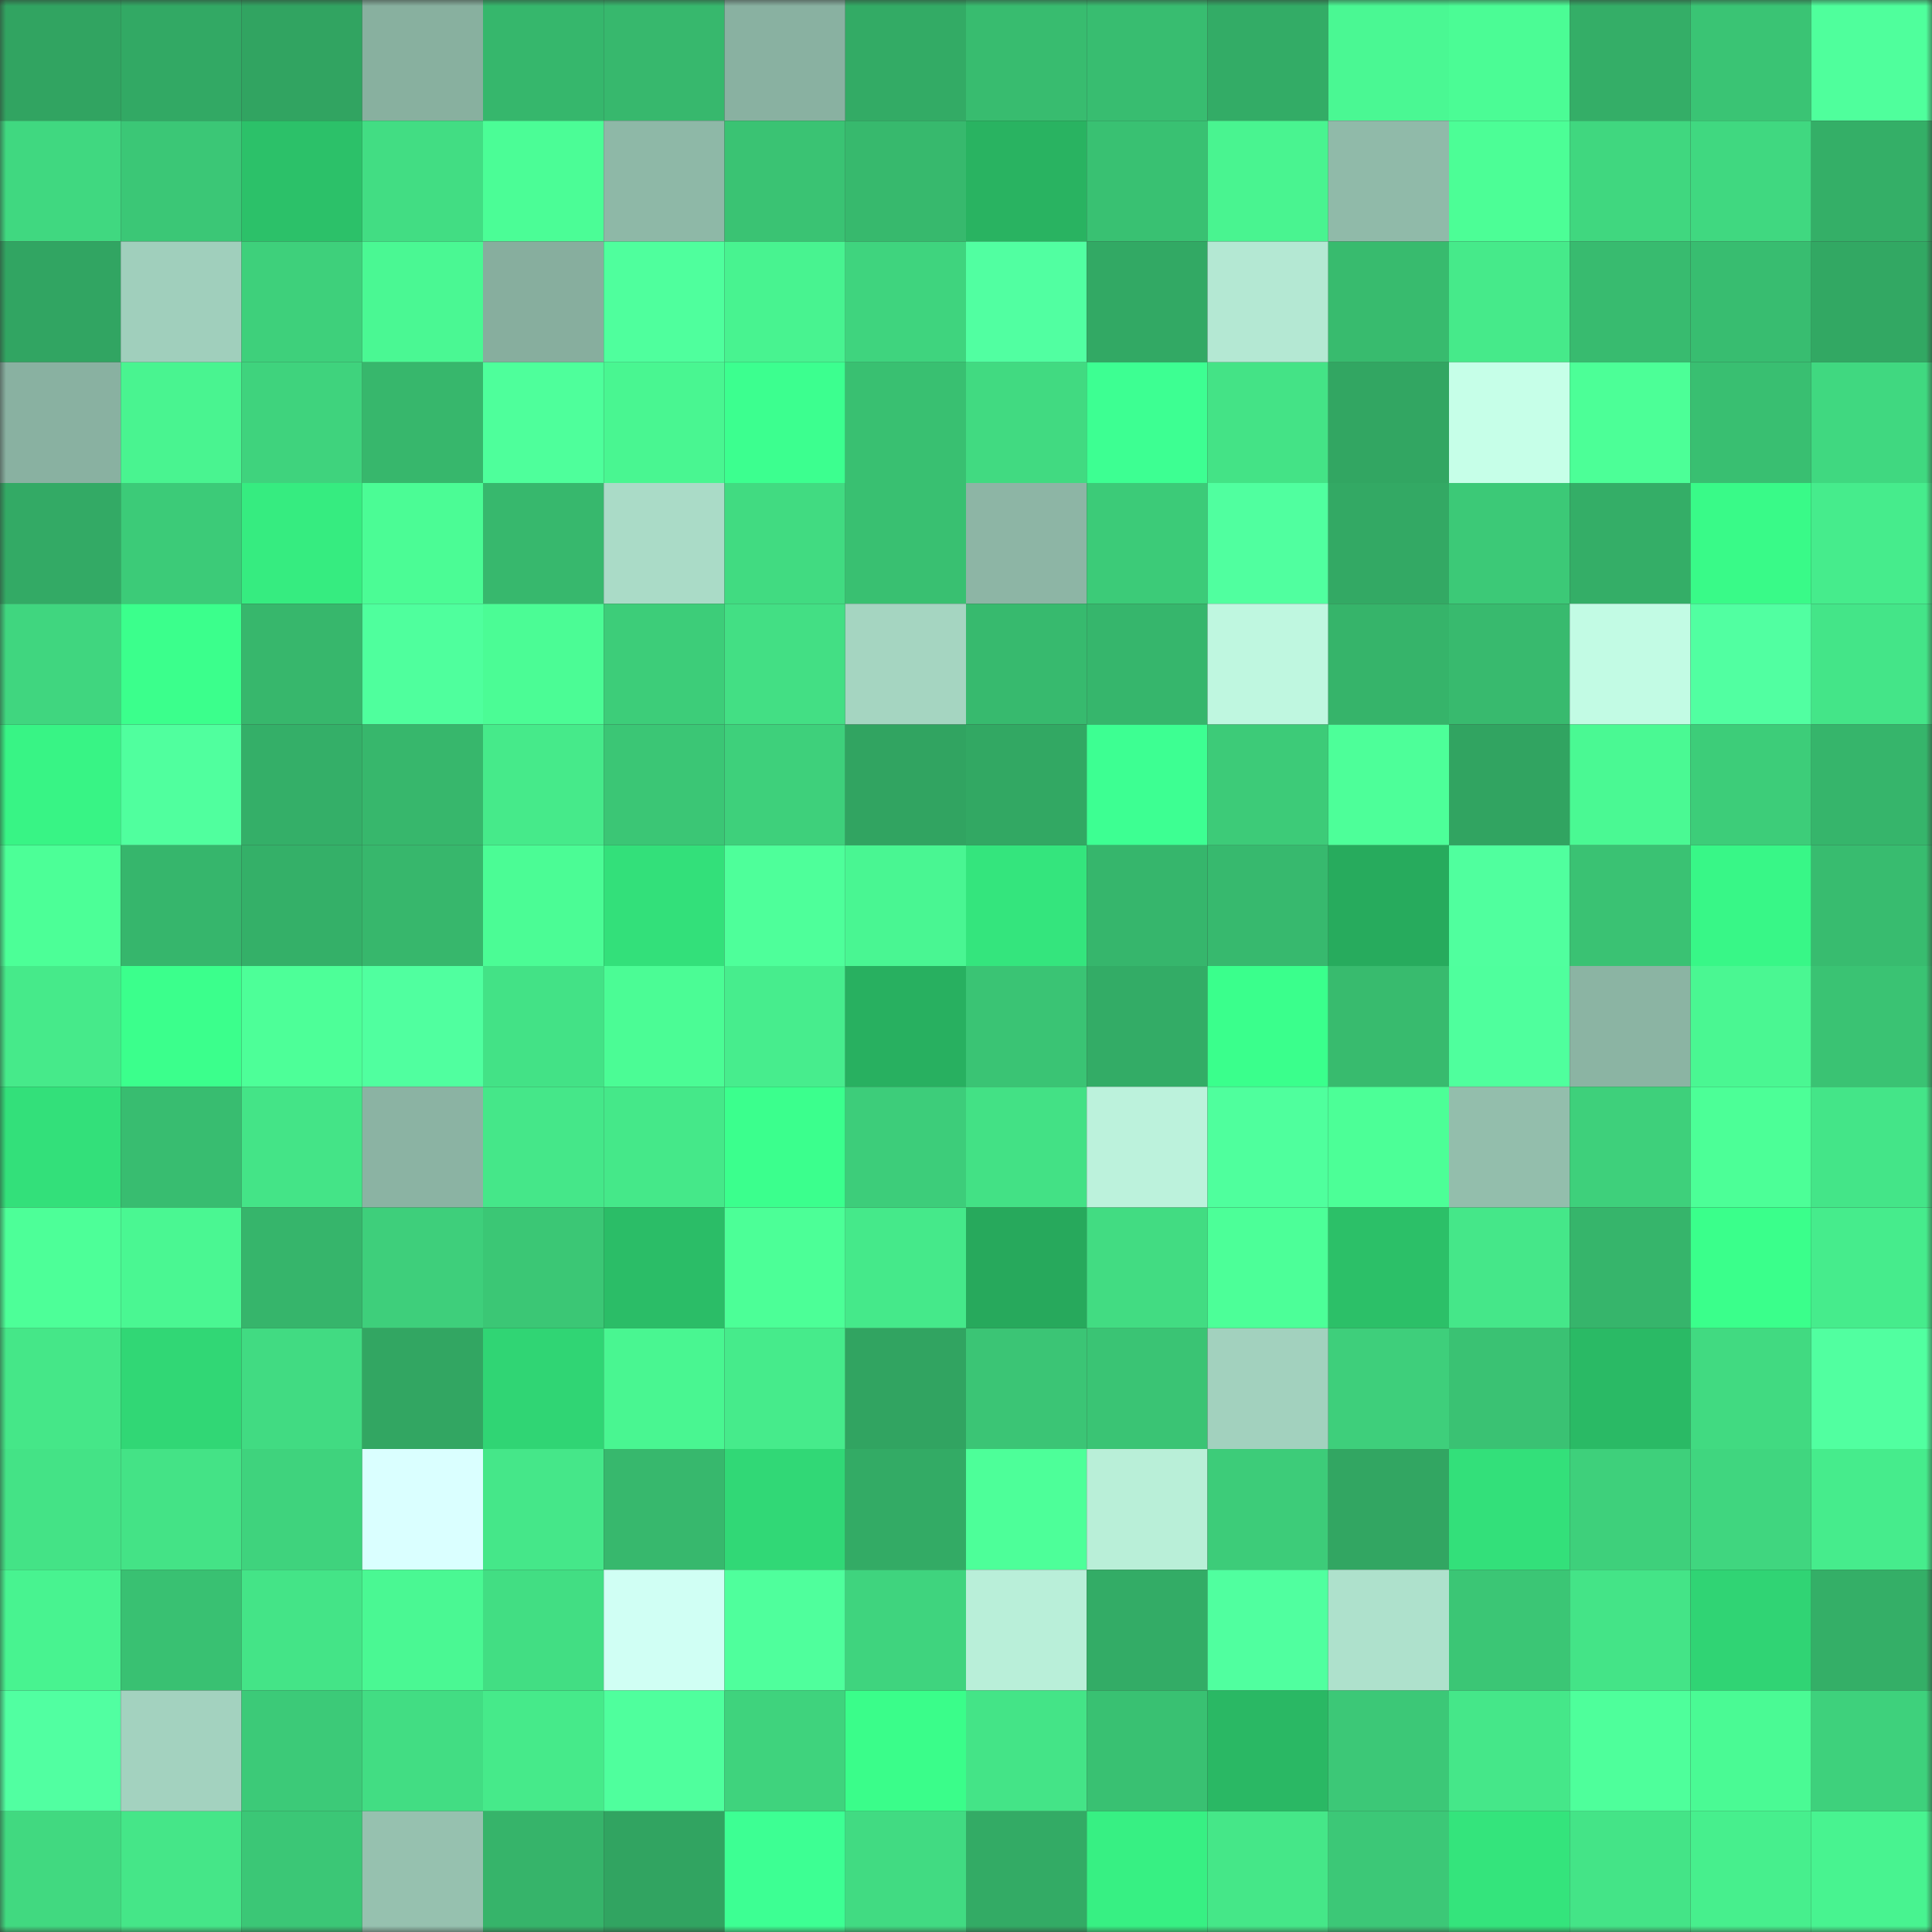 <svg viewBox="0 0 160 160" fill="none" role="img" xmlns="http://www.w3.org/2000/svg" width="240" height="240" name="lens%2Cshannonzero.lens"><rect x="0" y="0" width="160" height="160" fill="#333333" stroke="none"/><mask id="1452298233" mask-type="alpha" maskUnits="userSpaceOnUse" x="0" y="0" width="160" height="160"><rect width="160" height="160" fill="#FFFFFF"></rect></mask><g mask="url(#1452298233)"><rect x="0" y="0" width="10" height="10" fill="#31a461"></rect><rect x="10" y="0" width="10" height="10" fill="#32a964"></rect><rect x="20" y="0" width="10" height="10" fill="#31a461"></rect><rect x="30" y="0" width="10" height="10" fill="#88b09f"></rect><rect x="40" y="0" width="10" height="10" fill="#36b76c"></rect><rect x="50" y="0" width="10" height="10" fill="#37b86d"></rect><rect x="60" y="0" width="10" height="10" fill="#89b1a1"></rect><rect x="70" y="0" width="10" height="10" fill="#33ab65"></rect><rect x="80" y="0" width="10" height="10" fill="#38bc6f"></rect><rect x="90" y="0" width="10" height="10" fill="#38bd70"></rect><rect x="100" y="0" width="10" height="10" fill="#33ac66"></rect><rect x="110" y="0" width="10" height="10" fill="#4af893"></rect><rect x="120" y="0" width="10" height="10" fill="#4bfc95"></rect><rect x="130" y="0" width="10" height="10" fill="#34ae67"></rect><rect x="140" y="0" width="10" height="10" fill="#3ac474"></rect><rect x="150" y="0" width="10" height="10" fill="#4fff9c"></rect><rect x="0" y="10" width="10" height="10" fill="#40d880"></rect><rect x="10" y="10" width="10" height="10" fill="#3bc776"></rect><rect x="20" y="10" width="10" height="10" fill="#2cc169"></rect><rect x="30" y="10" width="10" height="10" fill="#42dd83"></rect><rect x="40" y="10" width="10" height="10" fill="#4bfd96"></rect><rect x="50" y="10" width="10" height="10" fill="#8eb8a7"></rect><rect x="60" y="10" width="10" height="10" fill="#3ac373"></rect><rect x="70" y="10" width="10" height="10" fill="#37b96d"></rect><rect x="80" y="10" width="10" height="10" fill="#29b361"></rect><rect x="90" y="10" width="10" height="10" fill="#39c172"></rect><rect x="100" y="10" width="10" height="10" fill="#49f490"></rect><rect x="110" y="10" width="10" height="10" fill="#90baa9"></rect><rect x="120" y="10" width="10" height="10" fill="#4cfe96"></rect><rect x="130" y="10" width="10" height="10" fill="#40d77f"></rect><rect x="140" y="10" width="10" height="10" fill="#40d880"></rect><rect x="150" y="10" width="10" height="10" fill="#34af67"></rect><rect x="0" y="20" width="10" height="10" fill="#31a562"></rect><rect x="10" y="20" width="10" height="10" fill="#a0cfbc"></rect><rect x="20" y="20" width="10" height="10" fill="#3ed07b"></rect><rect x="30" y="20" width="10" height="10" fill="#4af893"></rect><rect x="40" y="20" width="10" height="10" fill="#87ae9e"></rect><rect x="50" y="20" width="10" height="10" fill="#4fff9d"></rect><rect x="60" y="20" width="10" height="10" fill="#48f390"></rect><rect x="70" y="20" width="10" height="10" fill="#3fd47e"></rect><rect x="80" y="20" width="10" height="10" fill="#51ffa1"></rect><rect x="90" y="20" width="10" height="10" fill="#32a964"></rect><rect x="100" y="20" width="10" height="10" fill="#b4e8d3"></rect><rect x="110" y="20" width="10" height="10" fill="#38bb6e"></rect><rect x="120" y="20" width="10" height="10" fill="#46ea8a"></rect><rect x="130" y="20" width="10" height="10" fill="#38bb6f"></rect><rect x="140" y="20" width="10" height="10" fill="#38bd70"></rect><rect x="150" y="20" width="10" height="10" fill="#32a863"></rect><rect x="0" y="30" width="10" height="10" fill="#89b1a1"></rect><rect x="10" y="30" width="10" height="10" fill="#49f490"></rect><rect x="20" y="30" width="10" height="10" fill="#3fd37d"></rect><rect x="30" y="30" width="10" height="10" fill="#37b76c"></rect><rect x="40" y="30" width="10" height="10" fill="#4eff9b"></rect><rect x="50" y="30" width="10" height="10" fill="#49f691"></rect><rect x="60" y="30" width="10" height="10" fill="#3cff8f"></rect><rect x="70" y="30" width="10" height="10" fill="#39c071"></rect><rect x="80" y="30" width="10" height="10" fill="#41da81"></rect><rect x="90" y="30" width="10" height="10" fill="#3dff92"></rect><rect x="100" y="30" width="10" height="10" fill="#44e386"></rect><rect x="110" y="30" width="10" height="10" fill="#32a662"></rect><rect x="120" y="30" width="10" height="10" fill="#c6ffe8"></rect><rect x="130" y="30" width="10" height="10" fill="#4cff97"></rect><rect x="140" y="30" width="10" height="10" fill="#39bf71"></rect><rect x="150" y="30" width="10" height="10" fill="#40d880"></rect><rect x="0" y="40" width="10" height="10" fill="#33aa65"></rect><rect x="10" y="40" width="10" height="10" fill="#3ccb78"></rect><rect x="20" y="40" width="10" height="10" fill="#36ec80"></rect><rect x="30" y="40" width="10" height="10" fill="#4bfc95"></rect><rect x="40" y="40" width="10" height="10" fill="#37b86d"></rect><rect x="50" y="40" width="10" height="10" fill="#aadbc7"></rect><rect x="60" y="40" width="10" height="10" fill="#41db81"></rect><rect x="70" y="40" width="10" height="10" fill="#39c071"></rect><rect x="80" y="40" width="10" height="10" fill="#8db5a5"></rect><rect x="90" y="40" width="10" height="10" fill="#3ccb78"></rect><rect x="100" y="40" width="10" height="10" fill="#50ff9f"></rect><rect x="110" y="40" width="10" height="10" fill="#33a964"></rect><rect x="120" y="40" width="10" height="10" fill="#3cc977"></rect><rect x="130" y="40" width="10" height="10" fill="#34ae67"></rect><rect x="140" y="40" width="10" height="10" fill="#39fa88"></rect><rect x="150" y="40" width="10" height="10" fill="#46ec8c"></rect><rect x="0" y="50" width="10" height="10" fill="#40d67f"></rect><rect x="10" y="50" width="10" height="10" fill="#3bff8c"></rect><rect x="20" y="50" width="10" height="10" fill="#37b76c"></rect><rect x="30" y="50" width="10" height="10" fill="#4fff9d"></rect><rect x="40" y="50" width="10" height="10" fill="#4bfc95"></rect><rect x="50" y="50" width="10" height="10" fill="#3dcd79"></rect><rect x="60" y="50" width="10" height="10" fill="#43df84"></rect><rect x="70" y="50" width="10" height="10" fill="#a5d5c1"></rect><rect x="80" y="50" width="10" height="10" fill="#37ba6e"></rect><rect x="90" y="50" width="10" height="10" fill="#36b66c"></rect><rect x="100" y="50" width="10" height="10" fill="#bff7e0"></rect><rect x="110" y="50" width="10" height="10" fill="#36b46a"></rect><rect x="120" y="50" width="10" height="10" fill="#38ba6e"></rect><rect x="130" y="50" width="10" height="10" fill="#c2fbe4"></rect><rect x="140" y="50" width="10" height="10" fill="#51ffa1"></rect><rect x="150" y="50" width="10" height="10" fill="#44e588"></rect><rect x="0" y="60" width="10" height="10" fill="#38f485"></rect><rect x="10" y="60" width="10" height="10" fill="#50ff9e"></rect><rect x="20" y="60" width="10" height="10" fill="#34af68"></rect><rect x="30" y="60" width="10" height="10" fill="#37b76c"></rect><rect x="40" y="60" width="10" height="10" fill="#46ea8a"></rect><rect x="50" y="60" width="10" height="10" fill="#3bc675"></rect><rect x="60" y="60" width="10" height="10" fill="#3ed07b"></rect><rect x="70" y="60" width="10" height="10" fill="#31a461"></rect><rect x="80" y="60" width="10" height="10" fill="#32a863"></rect><rect x="90" y="60" width="10" height="10" fill="#3dff92"></rect><rect x="100" y="60" width="10" height="10" fill="#3dcb78"></rect><rect x="110" y="60" width="10" height="10" fill="#4dff99"></rect><rect x="120" y="60" width="10" height="10" fill="#31a461"></rect><rect x="130" y="60" width="10" height="10" fill="#4af993"></rect><rect x="140" y="60" width="10" height="10" fill="#3dcd79"></rect><rect x="150" y="60" width="10" height="10" fill="#36b56b"></rect><rect x="0" y="70" width="10" height="10" fill="#4cff97"></rect><rect x="10" y="70" width="10" height="10" fill="#36b66c"></rect><rect x="20" y="70" width="10" height="10" fill="#34b068"></rect><rect x="30" y="70" width="10" height="10" fill="#37b76c"></rect><rect x="40" y="70" width="10" height="10" fill="#4bfc95"></rect><rect x="50" y="70" width="10" height="10" fill="#33e07a"></rect><rect x="60" y="70" width="10" height="10" fill="#4eff9a"></rect><rect x="70" y="70" width="10" height="10" fill="#49f692"></rect><rect x="80" y="70" width="10" height="10" fill="#34e57d"></rect><rect x="90" y="70" width="10" height="10" fill="#36b66c"></rect><rect x="100" y="70" width="10" height="10" fill="#37b96e"></rect><rect x="110" y="70" width="10" height="10" fill="#27ab5d"></rect><rect x="120" y="70" width="10" height="10" fill="#50ff9e"></rect><rect x="130" y="70" width="10" height="10" fill="#3ac273"></rect><rect x="140" y="70" width="10" height="10" fill="#38f787"></rect><rect x="150" y="70" width="10" height="10" fill="#38bc6f"></rect><rect x="0" y="80" width="10" height="10" fill="#46ea8a"></rect><rect x="10" y="80" width="10" height="10" fill="#3bff8c"></rect><rect x="20" y="80" width="10" height="10" fill="#4dff98"></rect><rect x="30" y="80" width="10" height="10" fill="#50ff9f"></rect><rect x="40" y="80" width="10" height="10" fill="#43e286"></rect><rect x="50" y="80" width="10" height="10" fill="#4bfc95"></rect><rect x="60" y="80" width="10" height="10" fill="#47ed8d"></rect><rect x="70" y="80" width="10" height="10" fill="#28b060"></rect><rect x="80" y="80" width="10" height="10" fill="#3ac474"></rect><rect x="90" y="80" width="10" height="10" fill="#33ac66"></rect><rect x="100" y="80" width="10" height="10" fill="#3aff8c"></rect><rect x="110" y="80" width="10" height="10" fill="#38bb6e"></rect><rect x="120" y="80" width="10" height="10" fill="#4fff9d"></rect><rect x="130" y="80" width="10" height="10" fill="#8bb4a3"></rect><rect x="140" y="80" width="10" height="10" fill="#4af792"></rect><rect x="150" y="80" width="10" height="10" fill="#3ac373"></rect><rect x="0" y="90" width="10" height="10" fill="#33e07a"></rect><rect x="10" y="90" width="10" height="10" fill="#38bd70"></rect><rect x="20" y="90" width="10" height="10" fill="#44e487"></rect><rect x="30" y="90" width="10" height="10" fill="#8bb3a3"></rect><rect x="40" y="90" width="10" height="10" fill="#45e789"></rect><rect x="50" y="90" width="10" height="10" fill="#45e889"></rect><rect x="60" y="90" width="10" height="10" fill="#3bff8d"></rect><rect x="70" y="90" width="10" height="10" fill="#3dcd7a"></rect><rect x="80" y="90" width="10" height="10" fill="#43e185"></rect><rect x="90" y="90" width="10" height="10" fill="#bcf2dc"></rect><rect x="100" y="90" width="10" height="10" fill="#4fff9d"></rect><rect x="110" y="90" width="10" height="10" fill="#4cff97"></rect><rect x="120" y="90" width="10" height="10" fill="#93beac"></rect><rect x="130" y="90" width="10" height="10" fill="#3ed07b"></rect><rect x="140" y="90" width="10" height="10" fill="#4cff97"></rect><rect x="150" y="90" width="10" height="10" fill="#44e588"></rect><rect x="0" y="100" width="10" height="10" fill="#4dff98"></rect><rect x="10" y="100" width="10" height="10" fill="#4af792"></rect><rect x="20" y="100" width="10" height="10" fill="#36b56b"></rect><rect x="30" y="100" width="10" height="10" fill="#3ecf7b"></rect><rect x="40" y="100" width="10" height="10" fill="#3bc775"></rect><rect x="50" y="100" width="10" height="10" fill="#2bbd67"></rect><rect x="60" y="100" width="10" height="10" fill="#4cff97"></rect><rect x="70" y="100" width="10" height="10" fill="#45e98a"></rect><rect x="80" y="100" width="10" height="10" fill="#27a95c"></rect><rect x="90" y="100" width="10" height="10" fill="#42dc82"></rect><rect x="100" y="100" width="10" height="10" fill="#4cff98"></rect><rect x="110" y="100" width="10" height="10" fill="#2cc068"></rect><rect x="120" y="100" width="10" height="10" fill="#45e789"></rect><rect x="130" y="100" width="10" height="10" fill="#36b56b"></rect><rect x="140" y="100" width="10" height="10" fill="#3aff8b"></rect><rect x="150" y="100" width="10" height="10" fill="#46ec8c"></rect><rect x="0" y="110" width="10" height="10" fill="#45e788"></rect><rect x="10" y="110" width="10" height="10" fill="#31d775"></rect><rect x="20" y="110" width="10" height="10" fill="#41db82"></rect><rect x="30" y="110" width="10" height="10" fill="#32a662"></rect><rect x="40" y="110" width="10" height="10" fill="#30d574"></rect><rect x="50" y="110" width="10" height="10" fill="#49f691"></rect><rect x="60" y="110" width="10" height="10" fill="#46eb8b"></rect><rect x="70" y="110" width="10" height="10" fill="#31a461"></rect><rect x="80" y="110" width="10" height="10" fill="#3bc575"></rect><rect x="90" y="110" width="10" height="10" fill="#3ac474"></rect><rect x="100" y="110" width="10" height="10" fill="#a2d1be"></rect><rect x="110" y="110" width="10" height="10" fill="#3ecf7b"></rect><rect x="120" y="110" width="10" height="10" fill="#3ac273"></rect><rect x="130" y="110" width="10" height="10" fill="#2aba65"></rect><rect x="140" y="110" width="10" height="10" fill="#41da81"></rect><rect x="150" y="110" width="10" height="10" fill="#51ffa0"></rect><rect x="0" y="120" width="10" height="10" fill="#44e386"></rect><rect x="10" y="120" width="10" height="10" fill="#44e386"></rect><rect x="20" y="120" width="10" height="10" fill="#3fd37d"></rect><rect x="30" y="120" width="10" height="10" fill="#daffff"></rect><rect x="40" y="120" width="10" height="10" fill="#45e789"></rect><rect x="50" y="120" width="10" height="10" fill="#37b86d"></rect><rect x="60" y="120" width="10" height="10" fill="#31d876"></rect><rect x="70" y="120" width="10" height="10" fill="#33ab65"></rect><rect x="80" y="120" width="10" height="10" fill="#4dff99"></rect><rect x="90" y="120" width="10" height="10" fill="#b9efd8"></rect><rect x="100" y="120" width="10" height="10" fill="#3dcc79"></rect><rect x="110" y="120" width="10" height="10" fill="#32a662"></rect><rect x="120" y="120" width="10" height="10" fill="#33e07a"></rect><rect x="130" y="120" width="10" height="10" fill="#3ed07b"></rect><rect x="140" y="120" width="10" height="10" fill="#40d67f"></rect><rect x="150" y="120" width="10" height="10" fill="#46ec8c"></rect><rect x="0" y="130" width="10" height="10" fill="#48f390"></rect><rect x="10" y="130" width="10" height="10" fill="#39c172"></rect><rect x="20" y="130" width="10" height="10" fill="#44e487"></rect><rect x="30" y="130" width="10" height="10" fill="#4af893"></rect><rect x="40" y="130" width="10" height="10" fill="#42de83"></rect><rect x="50" y="130" width="10" height="10" fill="#d0fff4"></rect><rect x="60" y="130" width="10" height="10" fill="#4fff9c"></rect><rect x="70" y="130" width="10" height="10" fill="#3fd47e"></rect><rect x="80" y="130" width="10" height="10" fill="#b9efd9"></rect><rect x="90" y="130" width="10" height="10" fill="#33ac66"></rect><rect x="100" y="130" width="10" height="10" fill="#50ff9f"></rect><rect x="110" y="130" width="10" height="10" fill="#aee1cc"></rect><rect x="120" y="130" width="10" height="10" fill="#3bc675"></rect><rect x="130" y="130" width="10" height="10" fill="#44e487"></rect><rect x="140" y="130" width="10" height="10" fill="#30d474"></rect><rect x="150" y="130" width="10" height="10" fill="#34af67"></rect><rect x="0" y="140" width="10" height="10" fill="#51ffa1"></rect><rect x="10" y="140" width="10" height="10" fill="#a3d2bf"></rect><rect x="20" y="140" width="10" height="10" fill="#3cca78"></rect><rect x="30" y="140" width="10" height="10" fill="#42dd83"></rect><rect x="40" y="140" width="10" height="10" fill="#46ea8a"></rect><rect x="50" y="140" width="10" height="10" fill="#4fff9d"></rect><rect x="60" y="140" width="10" height="10" fill="#3fd37d"></rect><rect x="70" y="140" width="10" height="10" fill="#3afd8a"></rect><rect x="80" y="140" width="10" height="10" fill="#44e487"></rect><rect x="90" y="140" width="10" height="10" fill="#39c172"></rect><rect x="100" y="140" width="10" height="10" fill="#2ab864"></rect><rect x="110" y="140" width="10" height="10" fill="#3cc877"></rect><rect x="120" y="140" width="10" height="10" fill="#45e789"></rect><rect x="130" y="140" width="10" height="10" fill="#4eff9b"></rect><rect x="140" y="140" width="10" height="10" fill="#4afa94"></rect><rect x="150" y="140" width="10" height="10" fill="#3ed17c"></rect><rect x="0" y="150" width="10" height="10" fill="#41d980"></rect><rect x="10" y="150" width="10" height="10" fill="#45e688"></rect><rect x="20" y="150" width="10" height="10" fill="#3bc776"></rect><rect x="30" y="150" width="10" height="10" fill="#96c1af"></rect><rect x="40" y="150" width="10" height="10" fill="#36b46a"></rect><rect x="50" y="150" width="10" height="10" fill="#31a461"></rect><rect x="60" y="150" width="10" height="10" fill="#3dff93"></rect><rect x="70" y="150" width="10" height="10" fill="#41db82"></rect><rect x="80" y="150" width="10" height="10" fill="#33ab65"></rect><rect x="90" y="150" width="10" height="10" fill="#37f083"></rect><rect x="100" y="150" width="10" height="10" fill="#45e788"></rect><rect x="110" y="150" width="10" height="10" fill="#3cc877"></rect><rect x="120" y="150" width="10" height="10" fill="#34e47c"></rect><rect x="130" y="150" width="10" height="10" fill="#44e487"></rect><rect x="140" y="150" width="10" height="10" fill="#47ef8d"></rect><rect x="150" y="150" width="10" height="10" fill="#48f390"></rect></g></svg>